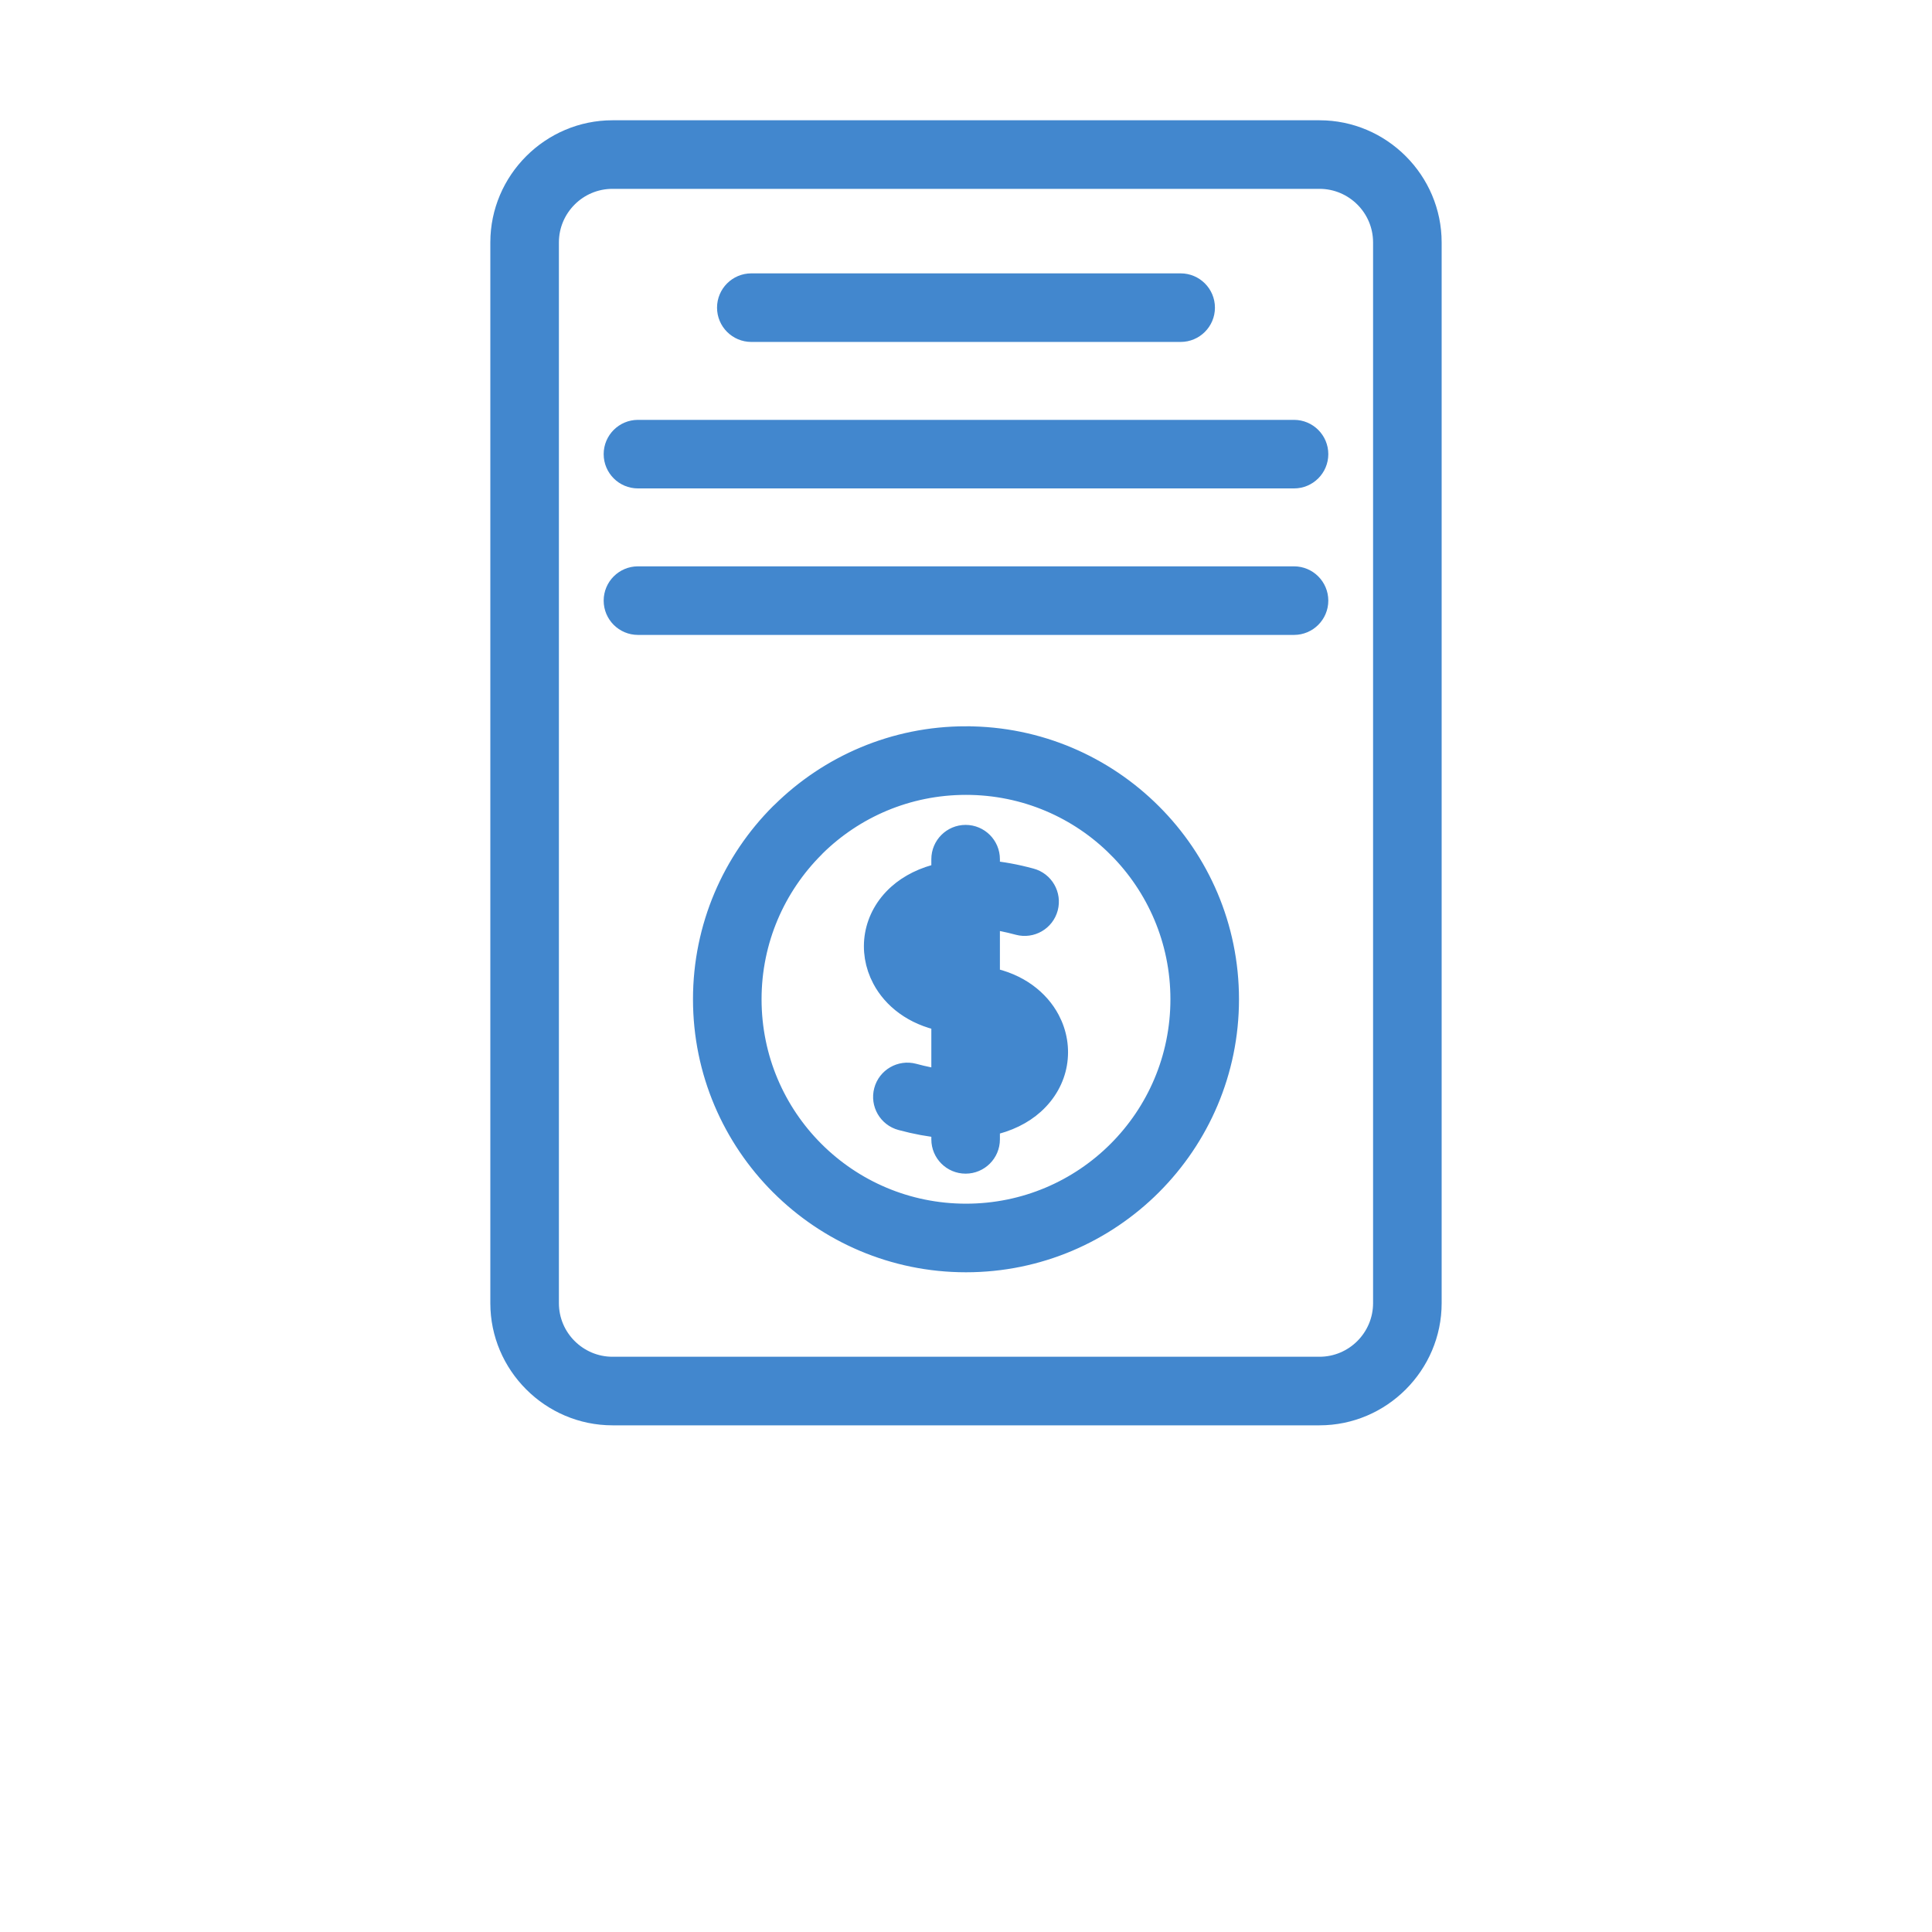 <svg width="87" height="87" viewBox="0 0 87 87" fill="none" xmlns="http://www.w3.org/2000/svg">
<mask id="path-1-outside-1_206_603" maskUnits="userSpaceOnUse" x="21.58" y="4.916" width="44" height="60" fill="black">
<rect fill="white" x="21.58" y="4.916" width="44" height="60"/>
<path d="M27.581 5.916H59.419C60.791 5.916 62.041 6.478 62.947 7.384L62.954 7.391C63.858 8.297 64.419 9.546 64.419 10.917V58.684C64.419 60.056 63.857 61.305 62.951 62.212L62.945 62.218C62.039 63.123 60.79 63.684 59.419 63.684H27.581C26.209 63.684 24.959 63.122 24.053 62.216L24.046 62.209C23.141 61.303 22.58 60.055 22.58 58.684V10.917C22.58 9.545 23.142 8.295 24.048 7.389L24.055 7.382C24.961 6.478 26.21 5.916 27.581 5.916V5.916ZM33.833 14.898C33.257 14.898 32.789 14.43 32.789 13.854C32.789 13.278 33.257 12.81 33.833 12.81H53.166C53.742 12.81 54.21 13.278 54.21 13.854C54.21 14.43 53.742 14.898 53.166 14.898H33.833ZM28.728 21.494C28.152 21.494 27.684 21.027 27.684 20.45C27.684 19.874 28.152 19.407 28.728 19.407H58.271C58.847 19.407 59.315 19.874 59.315 20.45C59.315 21.027 58.847 21.494 58.271 21.494H28.728ZM28.728 28.091C28.152 28.091 27.684 27.623 27.684 27.047C27.684 26.471 28.152 26.003 28.728 26.003H58.271C58.847 26.003 59.315 26.471 59.315 27.047C59.315 27.623 58.847 28.091 58.271 28.091H28.728ZM43.5 33.206C46.752 33.206 49.701 34.527 51.836 36.663C53.972 38.794 55.293 41.743 55.293 44.998C55.293 48.249 53.973 51.197 51.838 53.333L51.832 53.34C49.696 55.472 46.749 56.792 43.499 56.792C40.248 56.792 37.3 55.472 35.164 53.337L35.157 53.331C33.025 51.195 31.706 48.248 31.706 44.998C31.706 41.743 33.027 38.793 35.16 36.66L35.222 36.603C37.352 34.502 40.277 33.205 43.499 33.205L43.5 33.206ZM50.362 38.134C48.609 36.379 46.182 35.294 43.5 35.294C40.842 35.294 38.435 36.359 36.686 38.084L36.637 38.137C34.881 39.893 33.794 42.319 33.794 44.998C33.794 47.681 34.879 50.108 36.633 51.861C38.389 53.618 40.817 54.703 43.5 54.703C46.182 54.703 48.609 53.618 50.362 51.864C52.12 50.108 53.205 47.68 53.205 44.998C53.205 42.318 52.118 39.892 50.362 38.133L50.362 38.134ZM44.527 44.058C45.847 44.317 46.764 45.052 47.232 45.937C47.557 46.55 47.666 47.237 47.55 47.9C47.436 48.555 47.096 49.188 46.529 49.696C46.042 50.133 45.375 50.477 44.527 50.653V51.308C44.527 51.884 44.059 52.351 43.483 52.351C42.907 52.351 42.439 51.884 42.439 51.308V50.745C41.871 50.693 41.254 50.582 40.59 50.402C40.034 50.254 39.704 49.682 39.852 49.126C40 48.57 40.572 48.24 41.128 48.387C41.606 48.517 42.043 48.603 42.439 48.654V45.932C41.138 45.667 40.231 44.937 39.767 44.06C39.442 43.447 39.331 42.76 39.447 42.097C39.563 41.441 39.901 40.809 40.469 40.301C40.951 39.87 41.606 39.529 42.439 39.35V38.69C42.439 38.114 42.907 37.646 43.483 37.646C44.059 37.646 44.527 38.114 44.527 38.69V39.249C45.104 39.3 45.731 39.412 46.409 39.596C46.965 39.744 47.295 40.316 47.147 40.872C46.999 41.428 46.427 41.758 45.871 41.61C45.379 41.477 44.932 41.389 44.527 41.339L44.527 44.058ZM45.389 46.907C45.237 46.619 44.948 46.368 44.527 46.211V48.507C44.779 48.412 44.983 48.29 45.144 48.146C45.341 47.969 45.459 47.756 45.496 47.541C45.532 47.331 45.496 47.108 45.39 46.908L45.389 46.907ZM42.439 43.773V41.503C42.202 41.595 42.008 41.714 41.855 41.851C41.658 42.028 41.54 42.242 41.503 42.456C41.467 42.666 41.503 42.889 41.61 43.09C41.758 43.369 42.035 43.615 42.439 43.773L42.439 43.773ZM59.419 8.004H27.581C26.778 8.004 26.049 8.331 25.525 8.856C24.995 9.385 24.668 10.114 24.668 10.916V58.683C24.668 59.486 24.995 60.215 25.521 60.739C26.049 61.268 26.779 61.596 27.581 61.596H59.419C60.221 61.596 60.951 61.268 61.475 60.743C62.004 60.214 62.331 59.485 62.331 58.683V10.916C62.331 10.114 62.004 9.385 61.479 8.86C60.95 8.331 60.221 8.004 59.419 8.004Z"/>
</mask>
<path d="M27.581 5.916H59.419C60.791 5.916 62.041 6.478 62.947 7.384L62.954 7.391C63.858 8.297 64.419 9.546 64.419 10.917V58.684C64.419 60.056 63.857 61.305 62.951 62.212L62.945 62.218C62.039 63.123 60.79 63.684 59.419 63.684H27.581C26.209 63.684 24.959 63.122 24.053 62.216L24.046 62.209C23.141 61.303 22.58 60.055 22.58 58.684V10.917C22.58 9.545 23.142 8.295 24.048 7.389L24.055 7.382C24.961 6.478 26.21 5.916 27.581 5.916V5.916ZM33.833 14.898C33.257 14.898 32.789 14.43 32.789 13.854C32.789 13.278 33.257 12.81 33.833 12.81H53.166C53.742 12.81 54.21 13.278 54.21 13.854C54.21 14.43 53.742 14.898 53.166 14.898H33.833ZM28.728 21.494C28.152 21.494 27.684 21.027 27.684 20.45C27.684 19.874 28.152 19.407 28.728 19.407H58.271C58.847 19.407 59.315 19.874 59.315 20.45C59.315 21.027 58.847 21.494 58.271 21.494H28.728ZM28.728 28.091C28.152 28.091 27.684 27.623 27.684 27.047C27.684 26.471 28.152 26.003 28.728 26.003H58.271C58.847 26.003 59.315 26.471 59.315 27.047C59.315 27.623 58.847 28.091 58.271 28.091H28.728ZM43.5 33.206C46.752 33.206 49.701 34.527 51.836 36.663C53.972 38.794 55.293 41.743 55.293 44.998C55.293 48.249 53.973 51.197 51.838 53.333L51.832 53.34C49.696 55.472 46.749 56.792 43.499 56.792C40.248 56.792 37.3 55.472 35.164 53.337L35.157 53.331C33.025 51.195 31.706 48.248 31.706 44.998C31.706 41.743 33.027 38.793 35.16 36.66L35.222 36.603C37.352 34.502 40.277 33.205 43.499 33.205L43.5 33.206ZM50.362 38.134C48.609 36.379 46.182 35.294 43.5 35.294C40.842 35.294 38.435 36.359 36.686 38.084L36.637 38.137C34.881 39.893 33.794 42.319 33.794 44.998C33.794 47.681 34.879 50.108 36.633 51.861C38.389 53.618 40.817 54.703 43.5 54.703C46.182 54.703 48.609 53.618 50.362 51.864C52.12 50.108 53.205 47.68 53.205 44.998C53.205 42.318 52.118 39.892 50.362 38.133L50.362 38.134ZM44.527 44.058C45.847 44.317 46.764 45.052 47.232 45.937C47.557 46.55 47.666 47.237 47.55 47.9C47.436 48.555 47.096 49.188 46.529 49.696C46.042 50.133 45.375 50.477 44.527 50.653V51.308C44.527 51.884 44.059 52.351 43.483 52.351C42.907 52.351 42.439 51.884 42.439 51.308V50.745C41.871 50.693 41.254 50.582 40.59 50.402C40.034 50.254 39.704 49.682 39.852 49.126C40 48.57 40.572 48.24 41.128 48.387C41.606 48.517 42.043 48.603 42.439 48.654V45.932C41.138 45.667 40.231 44.937 39.767 44.06C39.442 43.447 39.331 42.76 39.447 42.097C39.563 41.441 39.901 40.809 40.469 40.301C40.951 39.87 41.606 39.529 42.439 39.35V38.69C42.439 38.114 42.907 37.646 43.483 37.646C44.059 37.646 44.527 38.114 44.527 38.69V39.249C45.104 39.3 45.731 39.412 46.409 39.596C46.965 39.744 47.295 40.316 47.147 40.872C46.999 41.428 46.427 41.758 45.871 41.61C45.379 41.477 44.932 41.389 44.527 41.339L44.527 44.058ZM45.389 46.907C45.237 46.619 44.948 46.368 44.527 46.211V48.507C44.779 48.412 44.983 48.29 45.144 48.146C45.341 47.969 45.459 47.756 45.496 47.541C45.532 47.331 45.496 47.108 45.39 46.908L45.389 46.907ZM42.439 43.773V41.503C42.202 41.595 42.008 41.714 41.855 41.851C41.658 42.028 41.54 42.242 41.503 42.456C41.467 42.666 41.503 42.889 41.61 43.09C41.758 43.369 42.035 43.615 42.439 43.773L42.439 43.773ZM59.419 8.004H27.581C26.778 8.004 26.049 8.331 25.525 8.856C24.995 9.385 24.668 10.114 24.668 10.916V58.683C24.668 59.486 24.995 60.215 25.521 60.739C26.049 61.268 26.779 61.596 27.581 61.596H59.419C60.221 61.596 60.951 61.268 61.475 60.743C62.004 60.214 62.331 59.485 62.331 58.683V10.916C62.331 10.114 62.004 9.385 61.479 8.86C60.95 8.331 60.221 8.004 59.419 8.004Z" fill="#4287CE"/>
<path d="M27.581 5.916H59.419C60.791 5.916 62.041 6.478 62.947 7.384L62.954 7.391C63.858 8.297 64.419 9.546 64.419 10.917V58.684C64.419 60.056 63.857 61.305 62.951 62.212L62.945 62.218C62.039 63.123 60.79 63.684 59.419 63.684H27.581C26.209 63.684 24.959 63.122 24.053 62.216L24.046 62.209C23.141 61.303 22.58 60.055 22.58 58.684V10.917C22.58 9.545 23.142 8.295 24.048 7.389L24.055 7.382C24.961 6.478 26.21 5.916 27.581 5.916V5.916ZM33.833 14.898C33.257 14.898 32.789 14.43 32.789 13.854C32.789 13.278 33.257 12.81 33.833 12.81H53.166C53.742 12.81 54.21 13.278 54.21 13.854C54.21 14.43 53.742 14.898 53.166 14.898H33.833ZM28.728 21.494C28.152 21.494 27.684 21.027 27.684 20.45C27.684 19.874 28.152 19.407 28.728 19.407H58.271C58.847 19.407 59.315 19.874 59.315 20.45C59.315 21.027 58.847 21.494 58.271 21.494H28.728ZM28.728 28.091C28.152 28.091 27.684 27.623 27.684 27.047C27.684 26.471 28.152 26.003 28.728 26.003H58.271C58.847 26.003 59.315 26.471 59.315 27.047C59.315 27.623 58.847 28.091 58.271 28.091H28.728ZM43.5 33.206C46.752 33.206 49.701 34.527 51.836 36.663C53.972 38.794 55.293 41.743 55.293 44.998C55.293 48.249 53.973 51.197 51.838 53.333L51.832 53.34C49.696 55.472 46.749 56.792 43.499 56.792C40.248 56.792 37.3 55.472 35.164 53.337L35.157 53.331C33.025 51.195 31.706 48.248 31.706 44.998C31.706 41.743 33.027 38.793 35.16 36.66L35.222 36.603C37.352 34.502 40.277 33.205 43.499 33.205L43.5 33.206ZM50.362 38.134C48.609 36.379 46.182 35.294 43.5 35.294C40.842 35.294 38.435 36.359 36.686 38.084L36.637 38.137C34.881 39.893 33.794 42.319 33.794 44.998C33.794 47.681 34.879 50.108 36.633 51.861C38.389 53.618 40.817 54.703 43.5 54.703C46.182 54.703 48.609 53.618 50.362 51.864C52.12 50.108 53.205 47.68 53.205 44.998C53.205 42.318 52.118 39.892 50.362 38.133L50.362 38.134ZM44.527 44.058C45.847 44.317 46.764 45.052 47.232 45.937C47.557 46.55 47.666 47.237 47.55 47.9C47.436 48.555 47.096 49.188 46.529 49.696C46.042 50.133 45.375 50.477 44.527 50.653V51.308C44.527 51.884 44.059 52.351 43.483 52.351C42.907 52.351 42.439 51.884 42.439 51.308V50.745C41.871 50.693 41.254 50.582 40.59 50.402C40.034 50.254 39.704 49.682 39.852 49.126C40 48.57 40.572 48.24 41.128 48.387C41.606 48.517 42.043 48.603 42.439 48.654V45.932C41.138 45.667 40.231 44.937 39.767 44.06C39.442 43.447 39.331 42.76 39.447 42.097C39.563 41.441 39.901 40.809 40.469 40.301C40.951 39.87 41.606 39.529 42.439 39.35V38.69C42.439 38.114 42.907 37.646 43.483 37.646C44.059 37.646 44.527 38.114 44.527 38.69V39.249C45.104 39.3 45.731 39.412 46.409 39.596C46.965 39.744 47.295 40.316 47.147 40.872C46.999 41.428 46.427 41.758 45.871 41.61C45.379 41.477 44.932 41.389 44.527 41.339L44.527 44.058ZM45.389 46.907C45.237 46.619 44.948 46.368 44.527 46.211V48.507C44.779 48.412 44.983 48.29 45.144 48.146C45.341 47.969 45.459 47.756 45.496 47.541C45.532 47.331 45.496 47.108 45.39 46.908L45.389 46.907ZM42.439 43.773V41.503C42.202 41.595 42.008 41.714 41.855 41.851C41.658 42.028 41.54 42.242 41.503 42.456C41.467 42.666 41.503 42.889 41.61 43.09C41.758 43.369 42.035 43.615 42.439 43.773L42.439 43.773ZM59.419 8.004H27.581C26.778 8.004 26.049 8.331 25.525 8.856C24.995 9.385 24.668 10.114 24.668 10.916V58.683C24.668 59.486 24.995 60.215 25.521 60.739C26.049 61.268 26.779 61.596 27.581 61.596H59.419C60.221 61.596 60.951 61.268 61.475 60.743C62.004 60.214 62.331 59.485 62.331 58.683V10.916C62.331 10.114 62.004 9.385 61.479 8.86C60.95 8.331 60.221 8.004 59.419 8.004Z" stroke="#4287CE" mask="url(#path-1-outside-1_206_603)"/>
</svg>
